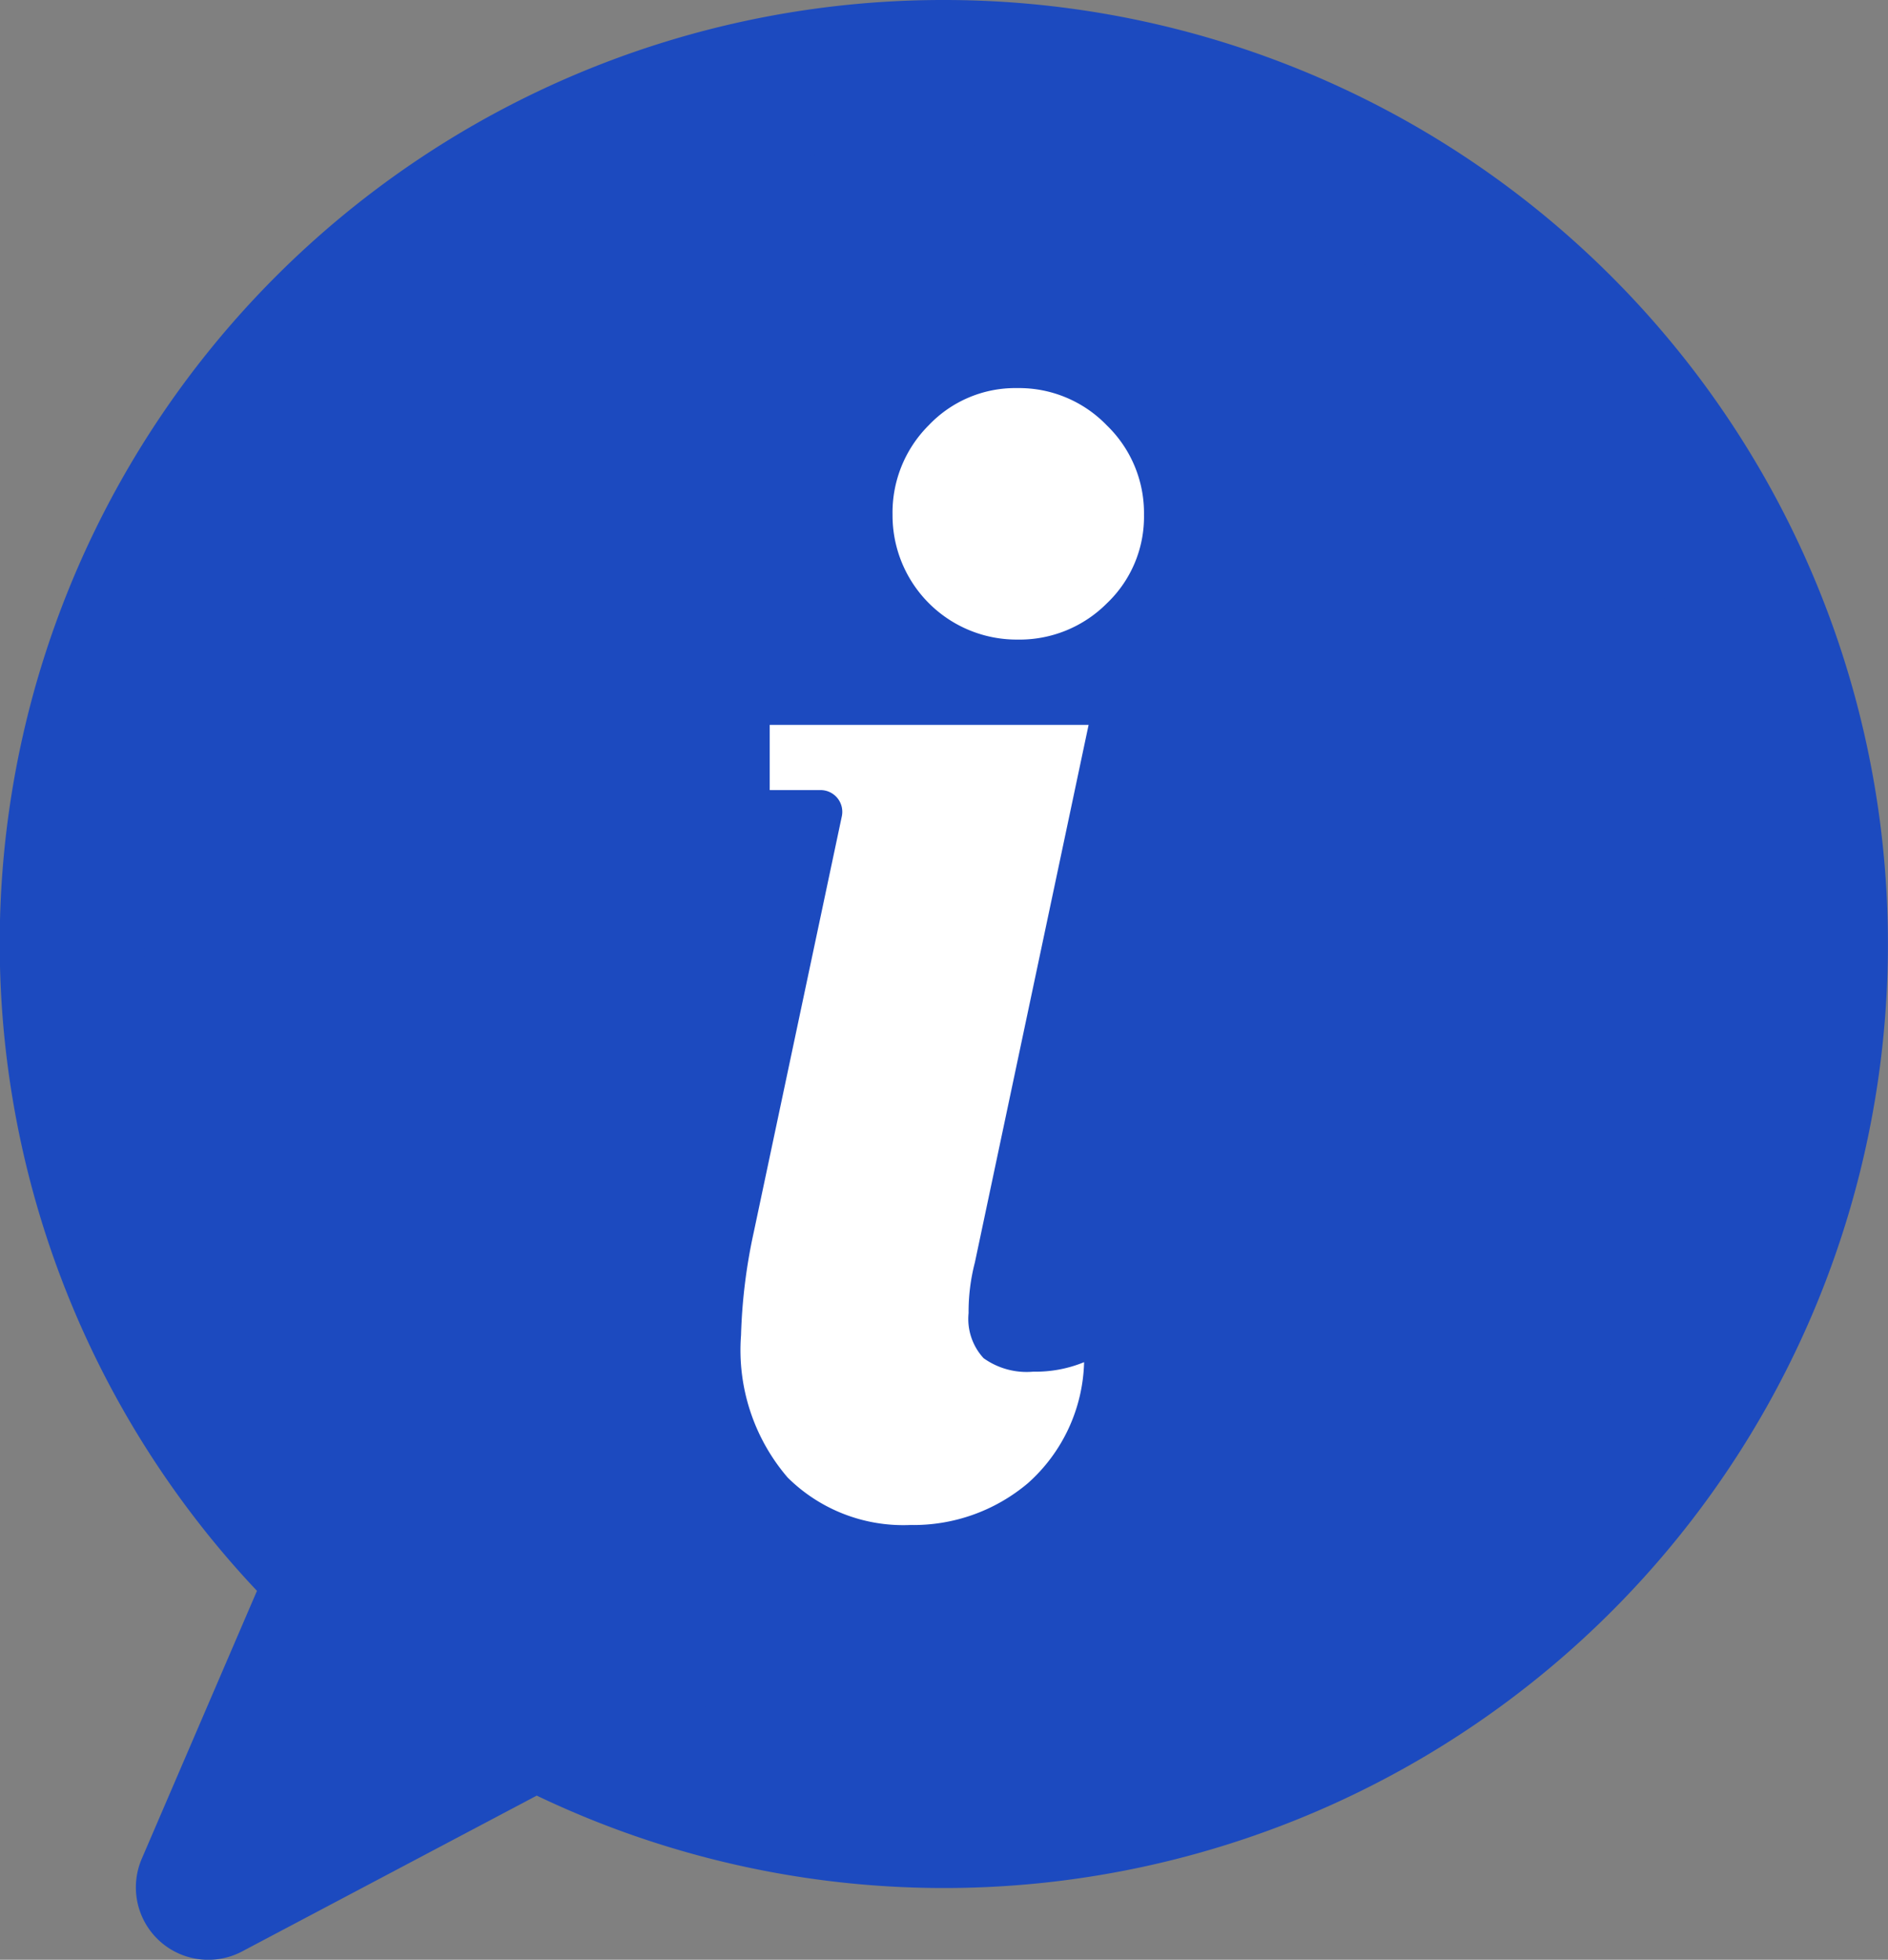 <svg id="Group_2805" data-name="Group 2805" xmlns="http://www.w3.org/2000/svg" width="26.069" height="27.056" viewBox="0 0 26.069 27.056">
  <rect x="0" y="0" width="26.069" height="27.056" fill="#808080" stroke="none"/>
  <g id="Group_2806" data-name="Group 2806" transform="translate(1 1)">
    <path id="Path_2442" data-name="Path 2442" d="M13.034,1a12.024,12.024,0,0,0-8.3,20.737l-1.858,4.32L7.4,23.665A12.033,12.033,0,1,0,13.034,1Z" transform="translate(-1 -1)" fill="#1c4abf" stroke="#1c4abf" stroke-linecap="round" stroke-linejoin="round" stroke-width="2"/>
    <path id="Path_2440" data-name="Path 2440" d="M19.641,14.509h-.51v0H15.238v.9h.695a.3.3,0,0,1,.3.365l-1.216,5.742a7.608,7.608,0,0,0-.175,1.419,2.7,2.7,0,0,0,.644,1.965,2.267,2.267,0,0,0,1.692.655,2.447,2.447,0,0,0,1.626-.578,2.314,2.314,0,0,0,.775-1.67,1.755,1.755,0,0,1-.7.131,1.023,1.023,0,0,1-.688-.186.8.8,0,0,1-.207-.622,2.711,2.711,0,0,1,.087-.7Z" transform="translate(-5.61 -5.501)" fill="#fff"/>
    <path id="Path_2441" data-name="Path 2441" d="M20.939,8.049a1.683,1.683,0,0,0-1.234-.513,1.647,1.647,0,0,0-1.223.513,1.7,1.7,0,0,0-.5,1.234,1.714,1.714,0,0,0,1.725,1.725,1.7,1.7,0,0,0,1.234-.5,1.647,1.647,0,0,0,.513-1.223,1.682,1.682,0,0,0-.513-1.234" transform="translate(-6.658 -3.178)" fill="#fff"/>
  </g>
</svg>
